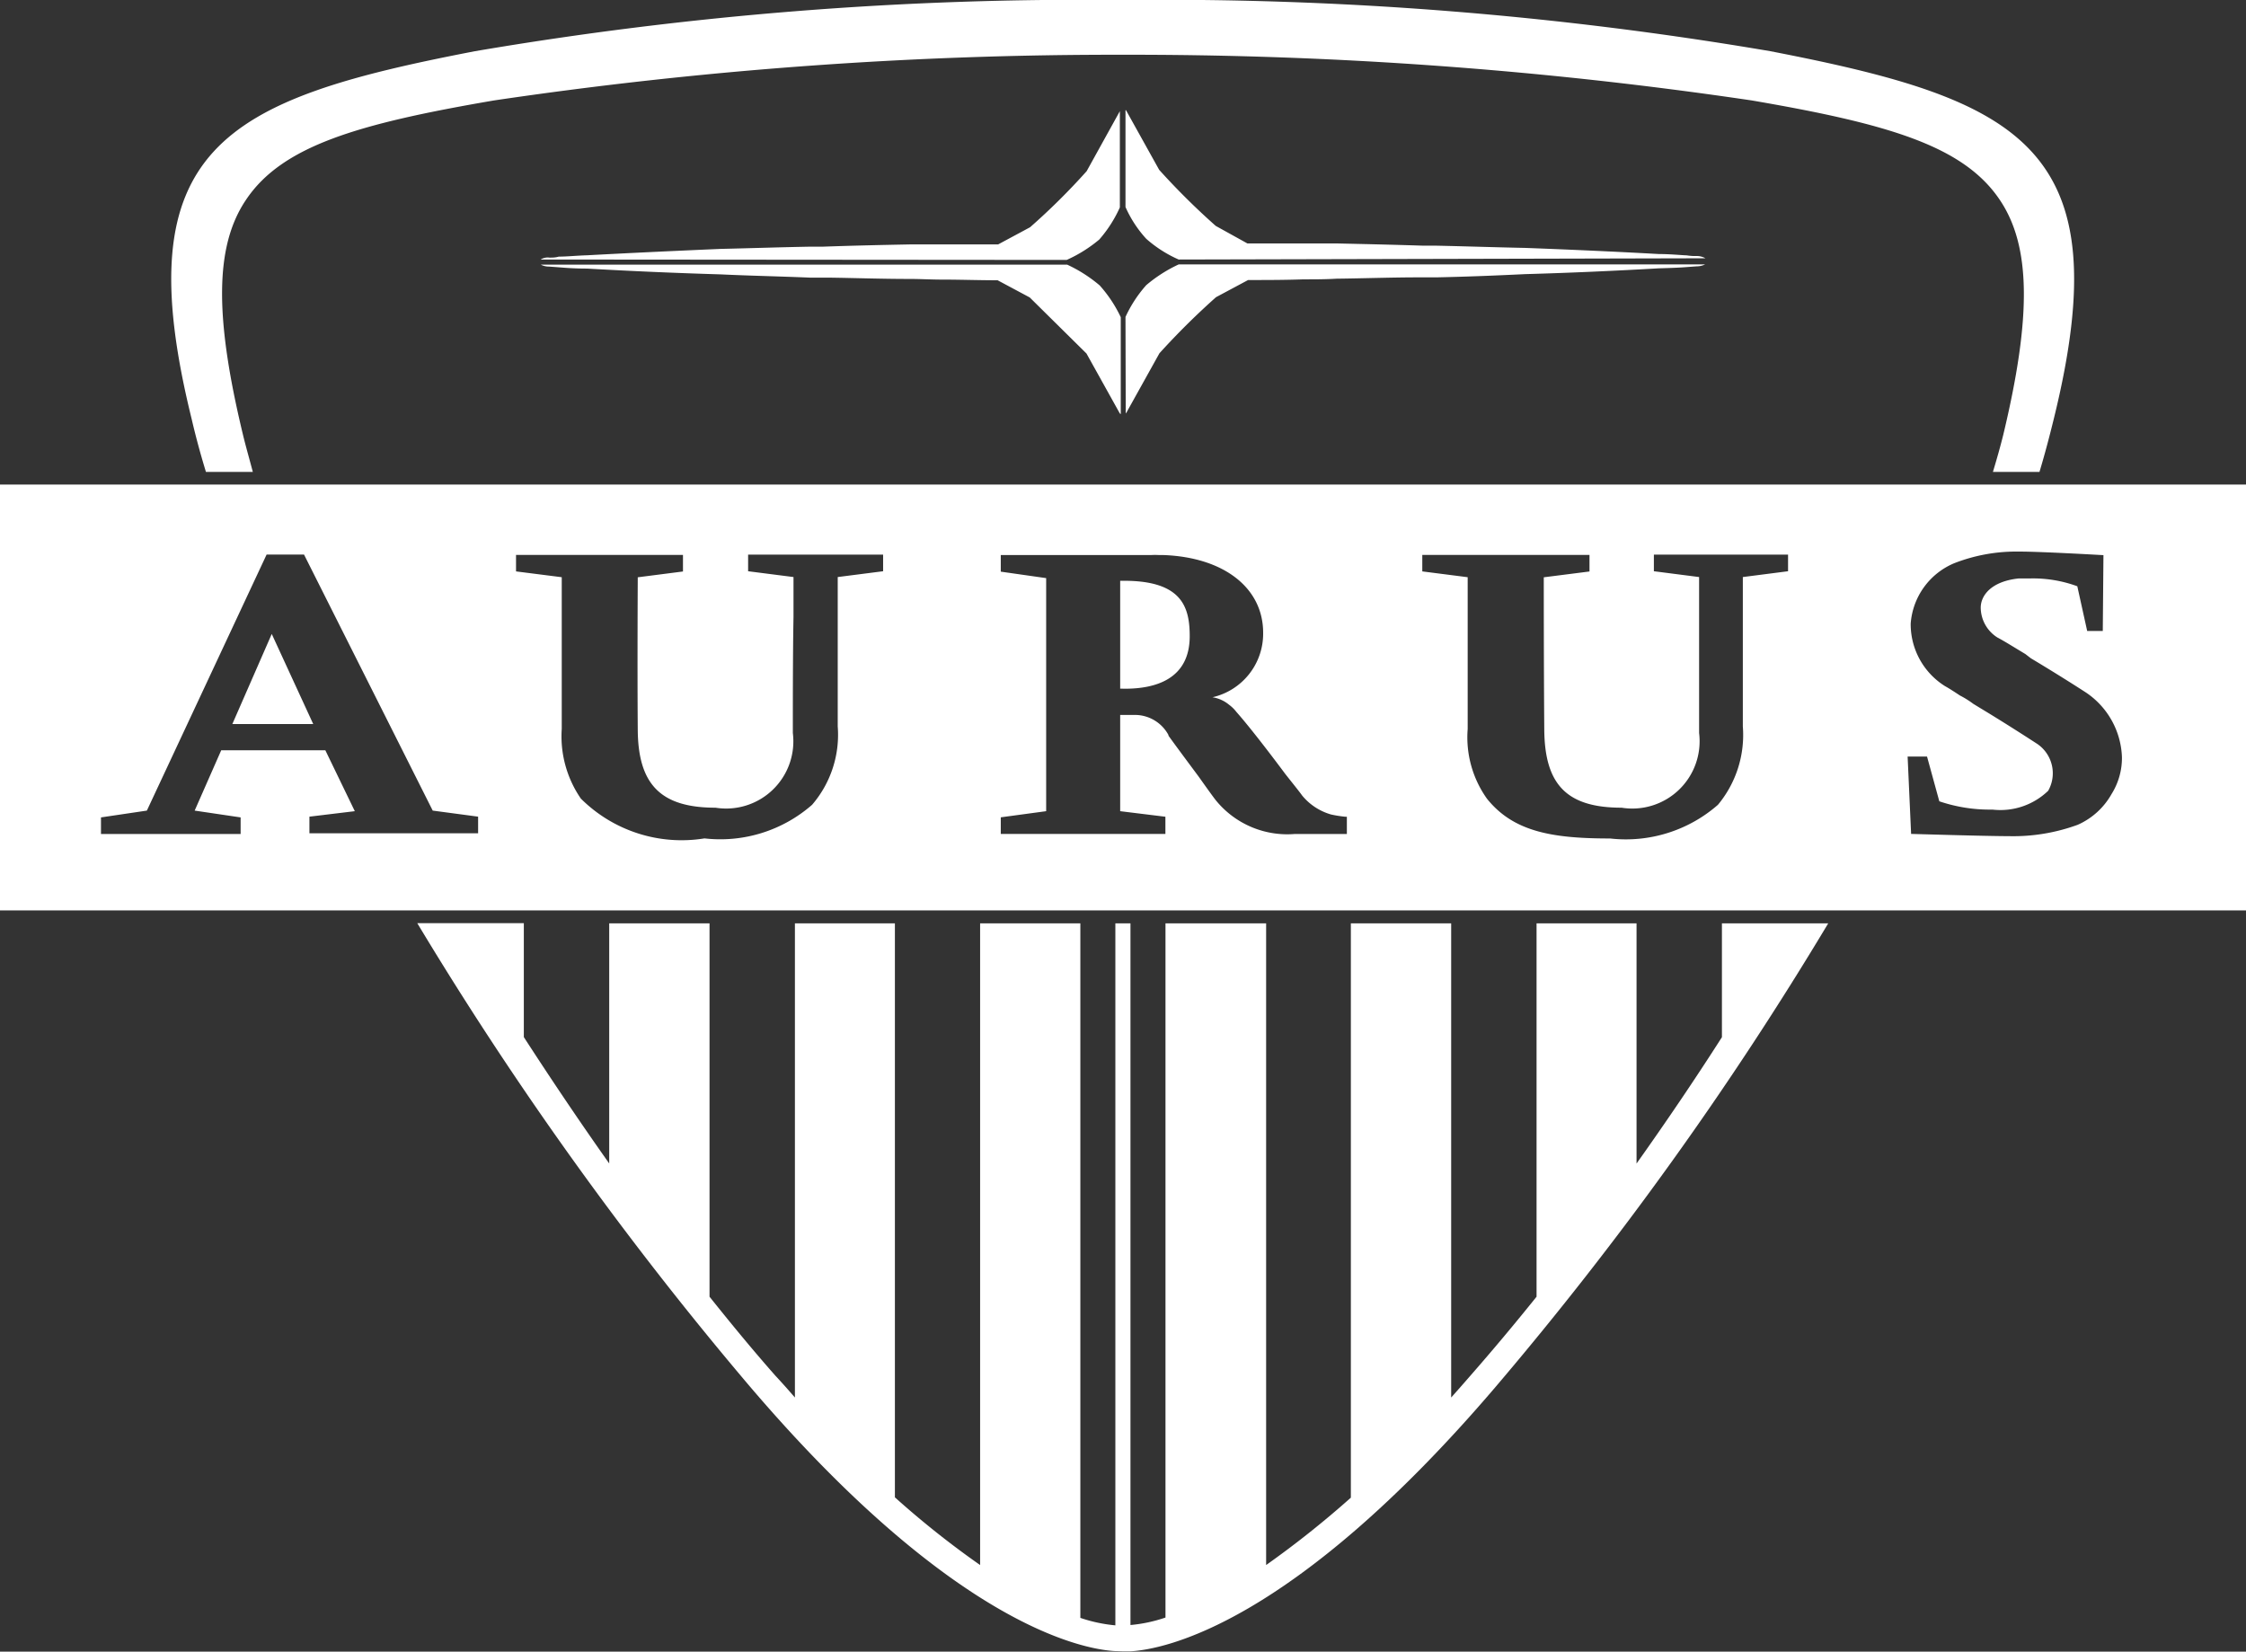 <svg xmlns="http://www.w3.org/2000/svg" width="27.068" height="19.907" viewBox="0 0 27.068 19.907">
  <rect x="0" y="0" width="27.068" height="19.907" fill="#333333" stroke="none"/>
  <path id="brand_logo_auruss_" d="M13.434,19.9c-.387-.023-1.941-.312-4.395-3.187a42.353,42.353,0,0,1-4.01-5.586H6.313V12.5c.334.516.678,1.027,1.029,1.523V11.129H8.551v4.5c.262.328.523.645.791.949.084.09.16.176.238.266V11.129h1.205v6.918a10.834,10.834,0,0,0,1.027.816V11.129H13.02V19.5a1.824,1.824,0,0,0,.422.09V11.129h.182v8.457a1.783,1.783,0,0,0,.422-.09V11.129h1.213v7.734a11.673,11.673,0,0,0,1.021-.812V11.129h1.209v5.715c.08-.09.156-.176.234-.266q.4-.457.795-.949v-4.5h1.205v2.895c.355-.5.7-1.008,1.029-1.523V11.129h1.281a41.632,41.632,0,0,1-4.008,5.586c-2.453,2.875-4,3.164-4.4,3.188-.027,0-.064,0-.094,0S13.469,19.9,13.434,19.9ZM0,10.973V5.84H27.068v5.133ZM17.141,6.887l.547.07c0,.012,0,1.2,0,1.645v.184a1.274,1.274,0,0,0,.232.84c.32.4.789.48,1.484.48a1.685,1.685,0,0,0,1.3-.406,1.316,1.316,0,0,0,.3-.945v-1.8l.545-.07v-.2H19.932v.2l.545.07v.48c0,.43,0,1.016,0,1.4a.811.811,0,0,1-.934.9c-.66,0-.928-.277-.932-.945-.006-.734-.006-1.82-.006-1.832l.551-.07v-.2H17.141Zm-10.922,0,.551.07V8.785A1.323,1.323,0,0,0,7,9.625a1.72,1.72,0,0,0,1.49.48A1.679,1.679,0,0,0,9.787,9.7a1.294,1.294,0,0,0,.309-.945v-1.8l.547-.07v-.2H9.016v.2l.547.07v.48c-.008.43-.008,1.016-.008,1.4a.81.81,0,0,1-.932.9c-.658,0-.934-.277-.937-.945-.006-.738,0-1.82,0-1.832l.545-.07v-.2H6.219Zm16.813,3.164c.012,0,.9.027,1.176.027a2.262,2.262,0,0,0,.832-.137.873.873,0,0,0,.408-.371.82.82,0,0,0,.125-.441.979.979,0,0,0-.432-.781c-.174-.113-.43-.273-.666-.414l-.066-.051c-.137-.082-.254-.156-.338-.2a.43.43,0,0,1-.2-.359c0-.141.119-.316.457-.352.047,0,.094,0,.135,0a1.548,1.548,0,0,1,.572.094l.119.539h.188l.008-.914c-.008,0-.742-.043-1.016-.043h-.014a2.053,2.053,0,0,0-.77.141.857.857,0,0,0-.523.727.881.881,0,0,0,.414.754c.049.027.115.07.18.113a1.1,1.1,0,0,1,.16.1l.09.055c.279.168.564.352.684.43a.428.428,0,0,1,.129.563.83.83,0,0,1-.67.227h-.023a1.89,1.89,0,0,1-.619-.1l-.148-.539H22.99ZM13.689,8.617a.46.46,0,0,1,.393.242l0,.008c.09.125.244.332.363.492.1.141.184.258.213.293a1.109,1.109,0,0,0,.945.4h.629V9.844h-.018a1.39,1.39,0,0,1-.172-.027.7.7,0,0,1-.35-.23c-.018-.027-.09-.117-.186-.238l-.018-.023c-.166-.223-.428-.566-.588-.746a.433.433,0,0,0-.088-.086.411.411,0,0,0-.2-.09.786.786,0,0,0,.611-.777c0-.543-.475-.91-1.2-.937h-.053a.85.85,0,0,0-.1,0H12.061v.2l.547.078V9.777l-.547.074v.2h1.984V9.844L13.5,9.777V8.617Zm-9.768.426.355.734-.547.066v.2H5.762v-.2L5.215,9.77,3.664,6.684H3.213L1.77,9.77l-.553.082v.2H2.9v-.2L2.346,9.77l.32-.727ZM2.8,8.727l.475-1.086.5,1.086ZM13.5,8.3V7h.047c.7,0,.791.32.791.668,0,.523-.422.633-.779.633ZM24.018,5.688c.047-.156.088-.3.125-.449.342-1.426.332-2.273-.041-2.828-.436-.652-1.344-.918-2.988-1.2A51.036,51.036,0,0,0,13.535.66a51.057,51.057,0,0,0-7.584.551c-1.639.281-2.553.547-2.988,1.2-.373.555-.379,1.4-.035,2.828.035.145.078.293.119.449H2.482c-.066-.215-.125-.434-.172-.637C1.5,1.77,2.7,1.2,5.725.617A43.622,43.622,0,0,1,13.535,0a43.592,43.592,0,0,1,7.8.617c3.023.586,4.225,1.152,3.416,4.434-.049.2-.107.422-.172.637ZM13.564,3.82a1.543,1.543,0,0,1,.25-.383,1.73,1.73,0,0,1,.391-.25h6.344a.224.224,0,0,1-.1.023l-.107.008c-.094.008-.205.012-.35.016-.535.031-1.076.055-1.609.07-.332.016-.689.031-1.074.039l-.219,0c-.316,0-.643.012-.982.016-.129.008-.266.008-.4.008-.219.008-.439.008-.666.008l-.387.207a8.909,8.909,0,0,0-.682.676l-.4.719s-.006,0-.006.012Zm-.07,1.16-.4-.719-.684-.676-.387-.207c-.225,0-.445-.008-.664-.008-.137,0-.266-.008-.4-.008-.338,0-.664-.012-.98-.016l-.219,0c-.381-.016-.742-.023-1.074-.039-.535-.016-1.074-.039-1.611-.07-.143,0-.254-.008-.348-.016l-.109-.008a.214.214,0,0,1-.1-.023h6.344a1.73,1.73,0,0,1,.391.25,1.592,1.592,0,0,1,.254.383V4.992C13.5,4.984,13.494,4.984,13.494,4.98Zm.711-1.852a1.5,1.5,0,0,1-.391-.25,1.411,1.411,0,0,1-.25-.383V1.328s.006,0,.006,0l.4.719a8.557,8.557,0,0,0,.682.676l.381.211c.227,0,.453,0,.672,0,.137,0,.273,0,.4,0,.357.008.707.016,1.045.027l.156,0c.373.008.723.02,1.074.027.533.02,1.057.043,1.615.074.131,0,.242.012.334.016a.642.642,0,0,0,.117.008.205.205,0,0,1,.107.027Zm-7.689,0a.159.159,0,0,1,.107-.023c.035,0,.07,0,.111-.012.1,0,.209-.012.338-.016C7.631,3.047,8.154,3.023,8.684,3c.355-.008.707-.02,1.08-.027l.154,0c.338-.012.684-.02,1.045-.027.133,0,.268,0,.4,0,.221,0,.439,0,.666,0l.385-.207a7.949,7.949,0,0,0,.682-.676l.4-.723a0,0,0,0,0,0,0V2.5a1.545,1.545,0,0,1-.248.387,1.668,1.668,0,0,1-.393.246Z" transform="translate(0 0)" fill="#fff"/>
</svg>
